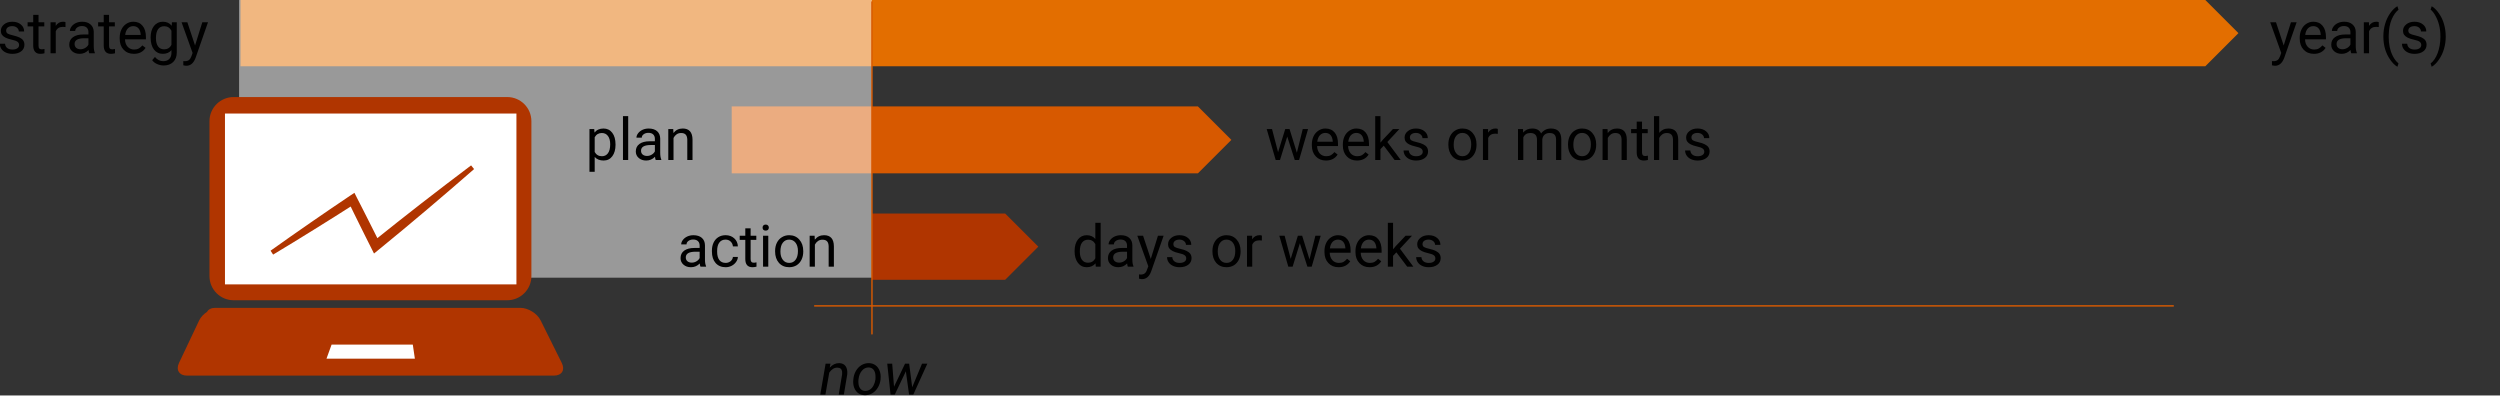 <?xml version="1.0" encoding="UTF-8"?>
<svg width="1128" height="178.45" version="1.2" viewBox="0 0 846 133.835" xmlns="http://www.w3.org/2000/svg" xmlns:xlink="http://www.w3.org/1999/xlink"><rect x="0" y="0" width="846" height="133.835" fill="#333333" stroke="none"/><defs><symbol id="d" overflow="visible"><path d="m3.734-1.391c0-0.25-0.094-0.438-0.281-0.562-0.18-0.133-0.496-0.25-0.953-0.344-0.449-0.102-0.809-0.223-1.078-0.359-0.262-0.133-0.461-0.297-0.594-0.484-0.125-0.188-0.188-0.41-0.188-0.672 0-0.438 0.18-0.801 0.547-1.094 0.363-0.301 0.828-0.453 1.391-0.453 0.602 0 1.086 0.156 1.453 0.469 0.375 0.305 0.562 0.695 0.562 1.172h-0.906c0-0.238-0.105-0.445-0.312-0.625-0.211-0.176-0.477-0.266-0.797-0.266-0.324 0-0.578 0.074-0.766 0.219-0.18 0.137-0.266 0.32-0.266 0.547 0 0.219 0.082 0.387 0.25 0.5 0.176 0.105 0.488 0.211 0.938 0.312 0.445 0.094 0.805 0.215 1.078 0.359 0.281 0.137 0.488 0.305 0.625 0.5 0.133 0.199 0.203 0.438 0.203 0.719 0 0.469-0.188 0.844-0.562 1.125s-0.867 0.422-1.469 0.422c-0.418 0-0.789-0.074-1.109-0.219-0.324-0.145-0.578-0.352-0.766-0.625-0.18-0.27-0.266-0.562-0.266-0.875h0.891c0.02 0.305 0.141 0.543 0.359 0.719 0.227 0.18 0.523 0.266 0.891 0.266 0.344 0 0.613-0.066 0.812-0.203 0.207-0.133 0.312-0.316 0.312-0.547z"/></symbol><symbol id="o" overflow="visible"><path d="m1.906-6.531v1.266h0.969v0.703h-0.969v3.266c0 0.211 0.039 0.367 0.125 0.469 0.082 0.105 0.234 0.156 0.453 0.156 0.102 0 0.242-0.02 0.422-0.062v0.734c-0.242 0.062-0.469 0.094-0.688 0.094-0.406 0-0.715-0.117-0.922-0.359-0.199-0.238-0.297-0.582-0.297-1.031v-3.266h-0.953v-0.703h0.953v-1.266z"/></symbol><symbol id="m" overflow="visible"><path d="m3.219-4.453c-0.137-0.02-0.281-0.031-0.438-0.031-0.594 0-0.996 0.25-1.203 0.75v3.734h-0.891v-5.266h0.875v0.609c0.301-0.469 0.723-0.703 1.266-0.703 0.176 0 0.305 0.027 0.391 0.078z"/></symbol><symbol id="e" overflow="visible"><path d="m3.922 0c-0.055-0.102-0.094-0.285-0.125-0.547-0.418 0.43-0.918 0.641-1.5 0.641-0.512 0-0.934-0.145-1.266-0.438-0.336-0.289-0.5-0.66-0.5-1.109 0-0.551 0.207-0.977 0.625-1.281 0.414-0.301 1-0.453 1.75-0.453h0.875v-0.406c0-0.32-0.094-0.57-0.281-0.75-0.188-0.188-0.465-0.281-0.828-0.281-0.324 0-0.594 0.086-0.812 0.25-0.211 0.156-0.312 0.352-0.312 0.578h-0.906c0-0.258 0.094-0.508 0.281-0.75 0.188-0.25 0.438-0.445 0.75-0.594 0.32-0.145 0.672-0.219 1.047-0.219 0.613 0 1.094 0.152 1.438 0.453 0.344 0.305 0.52 0.719 0.531 1.25v2.422c0 0.492 0.062 0.875 0.188 1.156v0.078zm-1.484-0.688c0.281 0 0.547-0.07 0.797-0.219 0.25-0.145 0.43-0.332 0.547-0.562v-1.078h-0.703c-1.105 0-1.656 0.324-1.656 0.969 0 0.281 0.094 0.5 0.281 0.656 0.195 0.156 0.441 0.234 0.734 0.234z"/></symbol><symbol id="b" overflow="visible"><path d="m2.859 0.094c-0.711 0-1.289-0.234-1.734-0.703-0.449-0.469-0.672-1.094-0.672-1.875v-0.172c0-0.52 0.098-0.984 0.297-1.391 0.195-0.406 0.473-0.723 0.828-0.953 0.363-0.238 0.754-0.359 1.172-0.359 0.688 0 1.219 0.23 1.594 0.688 0.375 0.449 0.562 1.09 0.562 1.922v0.375h-3.562c0.02 0.523 0.172 0.945 0.453 1.266 0.289 0.312 0.66 0.469 1.109 0.469 0.32 0 0.594-0.062 0.812-0.188 0.219-0.133 0.41-0.305 0.578-0.516l0.547 0.422c-0.438 0.68-1.102 1.016-1.984 1.016zm-0.109-4.703c-0.367 0-0.672 0.133-0.922 0.391-0.242 0.262-0.391 0.633-0.453 1.109h2.641v-0.062c-0.031-0.457-0.156-0.812-0.375-1.062s-0.516-0.375-0.891-0.375z"/></symbol><symbol id="y" overflow="visible"><path d="m2.406-1.312 1.219-3.953h0.969l-2.125 6.078c-0.324 0.875-0.844 1.312-1.562 1.312l-0.156-0.016-0.344-0.062v-0.734l0.25 0.031c0.301 0 0.535-0.062 0.703-0.188 0.176-0.125 0.316-0.355 0.422-0.688l0.203-0.531-1.875-5.203h0.984z"/></symbol><symbol id="x" overflow="visible"><path d="m1.531-5.266 0.016 0.594c0.383-0.457 0.906-0.688 1.562-0.688 0.738 0 1.238 0.281 1.5 0.844 0.176-0.25 0.406-0.453 0.688-0.609s0.609-0.234 0.984-0.234c1.156 0 1.742 0.609 1.766 1.828v3.531h-0.891v-3.469c0-0.375-0.09-0.656-0.266-0.844-0.168-0.188-0.453-0.281-0.859-0.281-0.336 0-0.617 0.102-0.844 0.297-0.219 0.199-0.344 0.469-0.375 0.812v3.484h-0.906v-3.453c0-0.758-0.375-1.141-1.125-1.141-0.586 0-0.984 0.25-1.203 0.75v3.844h-0.906v-5.266z"/></symbol><symbol id="w" overflow="visible"><path d="m1.656 0h-0.891v-5.266h0.891zm-0.969-6.656c0-0.145 0.039-0.266 0.125-0.359 0.094-0.102 0.227-0.156 0.406-0.156 0.176 0 0.305 0.055 0.391 0.156 0.094 0.094 0.141 0.215 0.141 0.359 0 0.148-0.047 0.273-0.141 0.375-0.086 0.094-0.215 0.141-0.391 0.141-0.18 0-0.312-0.047-0.406-0.141-0.086-0.102-0.125-0.227-0.125-0.375z"/></symbol><symbol id="f" overflow="visible"><path d="m1.531-5.266 0.031 0.672c0.395-0.508 0.922-0.766 1.578-0.766 1.102 0 1.66 0.633 1.672 1.891v3.469h-0.891v-3.484c-0.012-0.375-0.102-0.648-0.266-0.828-0.168-0.188-0.434-0.281-0.797-0.281-0.293 0-0.547 0.078-0.766 0.234s-0.391 0.359-0.516 0.609v3.75h-0.891v-5.266z"/></symbol><symbol id="ad" overflow="visible"><path d="m5.125-2.578c0 0.805-0.184 1.449-0.547 1.938-0.367 0.492-0.859 0.734-1.484 0.734-0.648 0-1.152-0.203-1.516-0.609v2.531h-0.891v-7.281h0.812l0.047 0.594c0.363-0.457 0.875-0.688 1.531-0.688 0.625 0 1.117 0.242 1.484 0.719 0.375 0.48 0.562 1.141 0.562 1.984zm-0.906-0.094c0-0.594-0.125-1.062-0.375-1.406s-0.602-0.516-1.047-0.516c-0.543 0-0.949 0.242-1.219 0.719v2.516c0.27 0.48 0.68 0.719 1.234 0.719 0.426 0 0.766-0.164 1.016-0.5 0.258-0.344 0.391-0.852 0.391-1.531z"/></symbol><symbol id="ac" overflow="visible"><path d="m1.656 0h-0.891v-7.469h0.891z"/></symbol><symbol id="ab" overflow="visible"><path d="m2.797-0.641c0.312 0 0.586-0.094 0.828-0.281 0.238-0.195 0.375-0.441 0.406-0.734h0.844c-0.012 0.305-0.117 0.59-0.312 0.859-0.188 0.273-0.445 0.492-0.766 0.656-0.312 0.156-0.648 0.234-1 0.234-0.719 0-1.293-0.238-1.719-0.719-0.418-0.477-0.625-1.129-0.625-1.953v-0.156c0-0.508 0.094-0.961 0.281-1.359 0.188-0.395 0.453-0.703 0.797-0.922 0.352-0.227 0.77-0.344 1.25-0.344 0.594 0 1.082 0.18 1.469 0.531 0.395 0.355 0.602 0.812 0.625 1.375h-0.844c-0.031-0.332-0.164-0.609-0.391-0.828-0.23-0.219-0.516-0.328-0.859-0.328-0.461 0-0.812 0.168-1.062 0.5-0.25 0.324-0.375 0.793-0.375 1.406v0.172c0 0.605 0.125 1.074 0.375 1.406 0.25 0.324 0.609 0.484 1.078 0.484z"/></symbol><symbol id="c" overflow="visible"><path d="m0.438-2.672c0-0.52 0.098-0.984 0.297-1.391 0.207-0.414 0.492-0.734 0.859-0.953 0.363-0.227 0.773-0.344 1.234-0.344 0.719 0 1.297 0.25 1.734 0.75 0.445 0.492 0.672 1.148 0.672 1.969v0.062c0 0.523-0.102 0.984-0.297 1.391-0.199 0.406-0.48 0.727-0.844 0.953-0.367 0.219-0.781 0.328-1.25 0.328-0.719 0-1.305-0.242-1.75-0.734-0.438-0.5-0.656-1.156-0.656-1.969zm0.906 0.094c0 0.586 0.133 1.055 0.406 1.406 0.27 0.355 0.633 0.531 1.094 0.531 0.457 0 0.816-0.176 1.078-0.531 0.27-0.352 0.406-0.852 0.406-1.5 0-0.582-0.137-1.051-0.406-1.406-0.273-0.352-0.637-0.531-1.094-0.531-0.449 0-0.809 0.18-1.078 0.531-0.273 0.344-0.406 0.844-0.406 1.5z"/></symbol><symbol id="aa" overflow="visible"><path d="m0.469-2.672c0-0.812 0.188-1.461 0.562-1.953 0.383-0.488 0.883-0.734 1.5-0.734 0.613 0 1.102 0.215 1.469 0.641v-2.75h0.906v7.469h-0.828l-0.047-0.562c-0.367 0.438-0.867 0.656-1.5 0.656-0.617 0-1.117-0.25-1.5-0.75-0.375-0.5-0.562-1.148-0.562-1.953zm0.891 0.094c0 0.605 0.117 1.074 0.359 1.406 0.25 0.336 0.594 0.5 1.031 0.5 0.57 0 0.988-0.254 1.25-0.766v-2.406c-0.273-0.5-0.684-0.75-1.234-0.75-0.449 0-0.797 0.172-1.047 0.516-0.242 0.336-0.359 0.836-0.359 1.5z"/></symbol><symbol id="a" overflow="visible"></symbol><symbol id="p" overflow="visible"><path d="m5.344-1.234 1-4.031h0.906l-1.531 5.266h-0.734l-1.281-3.984-1.234 3.984h-0.734l-1.531-5.266h0.906l1.031 3.938 1.219-3.938h0.734z"/></symbol><symbol id="n" overflow="visible"><path d="m2.141-2.438-0.562 0.594v1.844h-0.891v-7.469h0.891v4.516l0.484-0.578 1.641-1.734h1.094l-2.047 2.203 2.281 3.062h-1.047z"/></symbol><symbol id="z" overflow="visible"><path d="m1.578-4.625c0.395-0.488 0.914-0.734 1.562-0.734 1.102 0 1.66 0.633 1.672 1.891v3.469h-0.891v-3.484c-0.012-0.375-0.102-0.648-0.266-0.828-0.168-0.188-0.434-0.281-0.797-0.281-0.293 0-0.547 0.078-0.766 0.234s-0.391 0.359-0.516 0.609v3.75h-0.891v-7.469h0.891z"/></symbol><symbol id="v" overflow="visible"><path d="m1.891-5.266-0.125 0.672c0.477-0.52 1.016-0.773 1.609-0.766 0.5 0.012 0.863 0.184 1.094 0.516 0.238 0.336 0.332 0.797 0.281 1.391l-0.578 3.453h-0.875l0.578-3.453c0.008-0.164 0.008-0.316 0-0.453-0.055-0.445-0.32-0.676-0.797-0.688-0.531-0.008-0.996 0.273-1.391 0.844l-0.656 3.75h-0.875l0.906-5.266z"/></symbol><symbol id="u" overflow="visible"><path d="m3.078-5.359c0.438 0.012 0.812 0.137 1.125 0.375 0.312 0.23 0.539 0.547 0.688 0.953 0.156 0.406 0.207 0.855 0.156 1.344v0.109c-0.062 0.512-0.219 0.977-0.469 1.391-0.242 0.406-0.555 0.727-0.938 0.953-0.387 0.23-0.809 0.336-1.266 0.328-0.438 0-0.82-0.113-1.141-0.344-0.312-0.238-0.543-0.555-0.688-0.953-0.148-0.406-0.195-0.852-0.141-1.344 0.039-0.539 0.18-1.023 0.422-1.453 0.25-0.438 0.566-0.773 0.953-1.016 0.395-0.238 0.828-0.352 1.297-0.344zm-1.797 2.828c-0.023 0.199-0.023 0.406 0 0.625 0.031 0.387 0.145 0.695 0.344 0.922 0.195 0.23 0.457 0.352 0.781 0.359 0.289 0 0.562-0.07 0.812-0.219 0.25-0.156 0.457-0.391 0.625-0.703 0.164-0.312 0.273-0.656 0.328-1.031 0.02-0.301 0.02-0.551 0-0.75-0.031-0.395-0.148-0.707-0.344-0.938-0.199-0.227-0.465-0.348-0.797-0.359-0.449-0.008-0.836 0.172-1.156 0.547-0.312 0.367-0.508 0.84-0.578 1.422z"/></symbol><symbol id="t" overflow="visible"><path d="m4.875-1.25 1.672-4.016h0.906l-2.391 5.266h-0.719l-0.547-3.969-1.891 3.969h-0.719l-0.562-5.266h0.844l0.312 3.922 1.875-3.922h0.703z"/></symbol><symbol id="l" overflow="visible"><path d="m3.75-1.406c0-0.238-0.094-0.426-0.281-0.562-0.18-0.133-0.496-0.25-0.953-0.344-0.461-0.102-0.824-0.223-1.094-0.359-0.262-0.133-0.461-0.297-0.594-0.484-0.125-0.188-0.188-0.41-0.188-0.672 0-0.426 0.18-0.789 0.547-1.094 0.363-0.301 0.832-0.453 1.406-0.453 0.594 0 1.078 0.156 1.453 0.469 0.375 0.305 0.562 0.699 0.562 1.188h-0.906c0-0.25-0.105-0.461-0.312-0.641-0.211-0.176-0.477-0.266-0.797-0.266-0.336 0-0.594 0.074-0.781 0.219-0.18 0.137-0.266 0.32-0.266 0.547 0 0.219 0.082 0.387 0.25 0.5 0.176 0.105 0.488 0.211 0.938 0.312 0.445 0.105 0.812 0.227 1.094 0.359 0.281 0.137 0.488 0.305 0.625 0.5 0.133 0.199 0.203 0.438 0.203 0.719 0 0.48-0.188 0.859-0.562 1.141s-0.867 0.422-1.469 0.422c-0.43 0-0.805-0.074-1.125-0.219-0.324-0.145-0.578-0.352-0.766-0.625-0.18-0.27-0.266-0.562-0.266-0.875h0.891c0.02 0.305 0.141 0.543 0.359 0.719 0.227 0.18 0.531 0.266 0.906 0.266 0.344 0 0.613-0.066 0.812-0.203 0.207-0.133 0.312-0.32 0.312-0.562z"/></symbol><symbol id="k" overflow="visible"><path d="m1.906-6.547v1.266h0.984v0.703h-0.984v3.266c0 0.219 0.039 0.383 0.125 0.484 0.094 0.105 0.242 0.156 0.453 0.156 0.102 0 0.25-0.02 0.438-0.062v0.734c-0.242 0.062-0.477 0.094-0.703 0.094-0.398 0-0.699-0.117-0.906-0.359-0.211-0.25-0.312-0.598-0.312-1.047v-3.266h-0.953v-0.703h0.953v-1.266z"/></symbol><symbol id="j" overflow="visible"><path d="m3.234-4.469c-0.137-0.02-0.289-0.031-0.453-0.031-0.586 0-0.984 0.25-1.203 0.75v3.75h-0.891v-5.281h0.875l0.016 0.609c0.289-0.469 0.707-0.703 1.25-0.703 0.176 0 0.312 0.027 0.406 0.078z"/></symbol><symbol id="i" overflow="visible"><path d="m3.938 0c-0.055-0.102-0.094-0.289-0.125-0.562-0.418 0.438-0.918 0.656-1.5 0.656-0.523 0-0.949-0.145-1.281-0.438-0.336-0.289-0.5-0.664-0.5-1.125 0-0.539 0.207-0.961 0.625-1.266 0.414-0.312 1.004-0.469 1.766-0.469h0.875v-0.406c0-0.312-0.094-0.562-0.281-0.75s-0.465-0.281-0.828-0.281c-0.324 0-0.594 0.086-0.812 0.25-0.219 0.156-0.328 0.352-0.328 0.578h-0.906c0-0.258 0.094-0.508 0.281-0.75 0.188-0.25 0.438-0.445 0.75-0.594 0.32-0.145 0.676-0.219 1.062-0.219 0.602 0 1.078 0.156 1.422 0.469 0.352 0.305 0.535 0.719 0.547 1.25v2.422c0 0.492 0.062 0.875 0.188 1.156v0.078zm-1.5-0.688c0.281 0 0.547-0.07 0.797-0.219 0.258-0.145 0.445-0.336 0.562-0.578v-1.078h-0.703c-1.105 0-1.656 0.324-1.656 0.969 0 0.281 0.094 0.508 0.281 0.672 0.188 0.156 0.426 0.234 0.719 0.234z"/></symbol><symbol id="h" overflow="visible"><path d="m2.875 0.094c-0.719 0-1.305-0.234-1.75-0.703-0.449-0.469-0.672-1.094-0.672-1.875v-0.172c0-0.52 0.098-0.984 0.297-1.391 0.195-0.414 0.473-0.738 0.828-0.969 0.363-0.238 0.758-0.359 1.188-0.359 0.676 0 1.203 0.23 1.578 0.688 0.383 0.449 0.578 1.094 0.578 1.938v0.375h-3.562c0.008 0.523 0.16 0.945 0.453 1.266 0.289 0.312 0.66 0.469 1.109 0.469 0.312 0 0.578-0.062 0.797-0.188 0.227-0.133 0.426-0.305 0.594-0.516l0.547 0.422c-0.438 0.68-1.102 1.016-1.984 1.016zm-0.109-4.719c-0.367 0-0.672 0.133-0.922 0.391-0.25 0.262-0.402 0.633-0.453 1.109h2.641v-0.062c-0.031-0.457-0.156-0.812-0.375-1.062s-0.516-0.375-0.891-0.375z"/></symbol><symbol id="s" overflow="visible"><path d="m0.469-2.688c0-0.82 0.188-1.473 0.562-1.953 0.383-0.488 0.891-0.734 1.516-0.734 0.645 0 1.148 0.23 1.516 0.688l0.031-0.594h0.828v5.156c0 0.676-0.203 1.211-0.609 1.609-0.406 0.395-0.949 0.594-1.625 0.594-0.387 0-0.762-0.086-1.125-0.25-0.355-0.156-0.633-0.375-0.828-0.656l0.469-0.547c0.383 0.477 0.859 0.719 1.422 0.719 0.438 0 0.773-0.125 1.016-0.375 0.25-0.25 0.375-0.602 0.375-1.047v-0.453c-0.367 0.418-0.855 0.625-1.469 0.625-0.625 0-1.133-0.242-1.516-0.734-0.375-0.5-0.562-1.18-0.562-2.047zm0.906 0.109c0 0.594 0.117 1.062 0.359 1.406 0.25 0.336 0.594 0.5 1.031 0.5 0.57 0 0.988-0.254 1.25-0.766v-2.406c-0.273-0.508-0.684-0.766-1.234-0.766-0.449 0-0.797 0.172-1.047 0.516-0.242 0.344-0.359 0.852-0.359 1.516z"/></symbol><symbol id="g" overflow="visible"><path d="m2.406-1.328 1.234-3.953h0.969l-2.125 6.094c-0.336 0.875-0.855 1.312-1.562 1.312l-0.172-0.016-0.344-0.062v-0.719l0.25 0.016c0.301 0 0.535-0.062 0.703-0.188 0.176-0.125 0.32-0.352 0.438-0.672l0.188-0.547-1.875-5.219h0.984z"/></symbol><symbol id="r" overflow="visible"><path d="m0.641-2.875c0-0.738 0.098-1.445 0.297-2.125 0.195-0.676 0.488-1.289 0.875-1.844 0.395-0.551 0.801-0.941 1.219-1.172l0.188 0.594c-0.469 0.367-0.859 0.922-1.172 1.672-0.305 0.75-0.465 1.59-0.484 2.516l-0.016 0.406c0 1.262 0.227 2.352 0.688 3.266 0.281 0.551 0.609 0.984 0.984 1.297l-0.188 0.562c-0.43-0.242-0.84-0.648-1.234-1.219-0.773-1.102-1.156-2.422-1.156-3.953z"/></symbol><symbol id="q" overflow="visible"><path d="m2.766-2.828c0 0.719-0.102 1.414-0.297 2.078-0.188 0.668-0.48 1.281-0.875 1.844-0.387 0.562-0.793 0.961-1.219 1.203l-0.188-0.562c0.5-0.375 0.898-0.965 1.203-1.766 0.301-0.812 0.457-1.711 0.469-2.703v-0.156c0-0.688-0.074-1.32-0.219-1.906-0.148-0.582-0.352-1.102-0.609-1.562-0.25-0.469-0.531-0.832-0.844-1.094l0.188-0.562c0.426 0.242 0.832 0.641 1.219 1.203 0.395 0.555 0.688 1.164 0.875 1.828 0.195 0.668 0.297 1.387 0.297 2.156z"/></symbol><clipPath id="af"><path d="m185 311h66v12.398h-66z"/></clipPath><clipPath id="ae"><path d="m190 275.76h56v35.242h-56z"/></clipPath></defs><g><g transform="matrix(1.987 0 0 1.987 -307.82 -515.12)" stroke-width=".503"><use x="376.802" y="163.78" width="100%" height="100%" stroke-width=".503" xlink:href="#a"/></g><g fill-rule="evenodd"><path d="m295.07 72.26h45.073l11.21 11.21-11.21 11.21h-45.073z" fill="#b03500"/><path d="m247.61 36.013h157.76l11.326 11.326-11.326 11.326h-157.76z" fill="#d75900"/><path d="m81.385 5.5822e-5h664.89l11.21 11.21-11.21 11.21h-664.89z" fill="#e36e00"/></g></g><path d="m80.911 93.965h214.15v-93.965h-214.15z" fill="#fff" fill-opacity=".502" fill-rule="evenodd"/><path d="m295.07 113.16v-112.68" fill="none" stroke="#d75900" stroke-miterlimit="10" stroke-width=".48"/><g stroke-width=".503"><g transform="matrix(1.987 0 0 1.987 -307.82 -515.12)"><use x="154.42" y="268.32" width="100%" height="100%" xlink:href="#l"/><use x="159.572" y="268.32" width="100%" height="100%" xlink:href="#k"/><use x="162.837" y="268.32" width="100%" height="100%" xlink:href="#j"/></g><g transform="matrix(1.987 0 0 1.987 -307.82 -515.12)"><use x="166.181" y="268.32" width="100%" height="100%" stroke-width=".503" xlink:href="#i"/></g><g transform="matrix(1.987 0 0 1.987 -307.82 -515.12)"><use x="171.582" y="268.32" width="100%" height="100%" xlink:href="#k"/><use x="174.847" y="268.32" width="100%" height="100%" xlink:href="#h"/></g><g transform="matrix(1.987 0 0 1.987 -307.82 -515.12)"><use x="180.099" y="268.32" width="100%" height="100%" stroke-width=".503" xlink:href="#s"/></g><g transform="matrix(1.987 0 0 1.987 -307.82 -515.12)"><use x="185.73" y="268.32" width="100%" height="100%" stroke-width=".503" xlink:href="#g"/></g><g transform="matrix(1.987 0 0 1.987 -307.82 -515.12)"><use x="541.44" y="268.32" width="100%" height="100%" stroke-width=".503" xlink:href="#g"/></g><g transform="matrix(1.987 0 0 1.987 -307.82 -515.12)"><use x="546.122" y="268.32" width="100%" height="100%" xlink:href="#h"/><use x="551.414" y="268.32" width="100%" height="100%" xlink:href="#i"/></g><g transform="matrix(1.987 0 0 1.987 -307.82 -515.12)"><use x="556.805" y="268.32" width="100%" height="100%" xlink:href="#j"/><use x="560.18" y="268.32" width="100%" height="100%" xlink:href="#r"/></g><g transform="matrix(1.987 0 0 1.987 -307.82 -515.12)"><use x="563.525" y="268.32" width="100%" height="100%" xlink:href="#l"/><use x="568.676" y="268.32" width="100%" height="100%" xlink:href="#q"/></g><g transform="matrix(1.987 0 0 1.987 -307.82 -515.12)"><use x="254.62" y="286.49" width="100%" height="100%" stroke-width=".503" xlink:href="#ad"/></g><g transform="matrix(1.987 0 0 1.987 -307.82 -515.12)"><use x="260.247" y="286.49" width="100%" height="100%" xlink:href="#ac"/><use x="262.668" y="286.49" width="100%" height="100%" xlink:href="#e"/></g><g transform="matrix(1.987 0 0 1.987 -307.82 -515.12)"><use x="268.046" y="286.49" width="100%" height="100%" stroke-width=".503" xlink:href="#f"/></g><g transform="matrix(1.987 0 0 1.987 -307.82 -515.12)"><use x="370.44" y="286.49" width="100%" height="100%" stroke-width=".503" xlink:href="#p"/></g><g transform="matrix(1.987 0 0 1.987 -307.82 -515.12)"><use x="377.88" y="286.49" width="100%" height="100%" xlink:href="#b"/><use x="383.159" y="286.49" width="100%" height="100%" xlink:href="#b"/><use x="388.438" y="286.49" width="100%" height="100%" xlink:href="#n"/><use x="393.487" y="286.49" width="100%" height="100%" xlink:href="#d"/><use x="398.627" y="286.49" width="100%" height="100%" xlink:href="#a"/></g><g transform="matrix(1.987 0 0 1.987 -307.82 -515.12)"><use x="401.147" y="286.49" width="100%" height="100%" stroke-width=".503" xlink:href="#c"/></g><g transform="matrix(1.987 0 0 1.987 -307.82 -515.12)"><use x="406.784" y="286.49" width="100%" height="100%" xlink:href="#m"/><use x="410.151" y="286.49" width="100%" height="100%" xlink:href="#a"/></g><g transform="matrix(1.987 0 0 1.987 -307.82 -515.12)"><use x="412.77" y="286.49" width="100%" height="100%" stroke-width=".503" xlink:href="#x"/></g><g transform="matrix(1.987 0 0 1.987 -307.82 -515.12)"><use x="421.525" y="286.49" width="100%" height="100%" stroke-width=".503" xlink:href="#c"/></g><g transform="matrix(1.987 0 0 1.987 -307.82 -515.12)"><use x="427.162" y="286.49" width="100%" height="100%" xlink:href="#f"/><use x="432.66" y="286.49" width="100%" height="100%" xlink:href="#o"/><use x="435.917" y="286.49" width="100%" height="100%" xlink:href="#z"/></g><g transform="matrix(1.987 0 0 1.987 -307.82 -515.12)"><use x="441.435" y="286.49" width="100%" height="100%" stroke-width=".503" xlink:href="#d"/></g><g transform="matrix(1.987 0 0 1.987 -307.82 -515.12)"><use x="270.29" y="304.66" width="100%" height="100%" xlink:href="#e"/><use x="275.708" y="304.66" width="100%" height="100%" xlink:href="#ab"/></g><g transform="matrix(1.987 0 0 1.987 -307.82 -515.12)"><use x="280.848" y="304.66" width="100%" height="100%" xlink:href="#o"/><use x="284.105" y="304.66" width="100%" height="100%" xlink:href="#w"/></g><g transform="matrix(1.987 0 0 1.987 -307.82 -515.12)"><use x="286.485" y="304.66" width="100%" height="100%" stroke-width=".503" xlink:href="#c"/></g><g transform="matrix(1.987 0 0 1.987 -307.82 -515.12)"><use x="292.122" y="304.66" width="100%" height="100%" stroke-width=".503" xlink:href="#f"/></g><g transform="matrix(1.987 0 0 1.987 -307.82 -515.12)"><use x="337.46" y="304.66" width="100%" height="100%" xlink:href="#aa"/><use x="343.077" y="304.66" width="100%" height="100%" xlink:href="#e"/><use x="348.496" y="304.66" width="100%" height="100%" xlink:href="#y"/><use x="353.207" y="304.66" width="100%" height="100%" xlink:href="#d"/><use x="358.346" y="304.66" width="100%" height="100%" xlink:href="#a"/></g><g transform="matrix(1.987 0 0 1.987 -307.82 -515.12)"><use x="360.966" y="304.66" width="100%" height="100%" stroke-width=".503" xlink:href="#c"/></g><g transform="matrix(1.987 0 0 1.987 -307.82 -515.12)"><use x="366.603" y="304.66" width="100%" height="100%" xlink:href="#m"/><use x="369.969" y="304.66" width="100%" height="100%" xlink:href="#a"/></g><g transform="matrix(1.987 0 0 1.987 -307.82 -515.12)"><use x="372.589" y="304.66" width="100%" height="100%" stroke-width=".503" xlink:href="#p"/></g><g transform="matrix(1.987 0 0 1.987 -307.82 -515.12)"><use x="380.029" y="304.66" width="100%" height="100%" xlink:href="#b"/><use x="385.308" y="304.66" width="100%" height="100%" xlink:href="#b"/><use x="390.587" y="304.66" width="100%" height="100%" xlink:href="#n"/><use x="395.636" y="304.66" width="100%" height="100%" xlink:href="#d"/></g><g transform="matrix(1.987 0 0 1.987 -307.82 -515.12)"><use x="294.46" y="326.448" width="100%" height="100%" xlink:href="#v"/><use x="299.838" y="326.448" width="100%" height="100%" xlink:href="#u"/><use x="305.396" y="326.448" width="100%" height="100%" xlink:href="#t"/></g></g><path d="m735.62 103.51h-460.11" fill="none" stroke="#d75900" stroke-miterlimit="10" stroke-width=".48"/><g transform="matrix(1.987 0 0 1.987 -307.82 -515.12)" clip-path="url(#af)" stroke-width=".503"><path d="m185.4 321.06 3.43-7.234c0.27-0.57 0.762-1.09 1.348-1.473 0.227-0.418 0.715-0.68 1.402-0.68h51.969c1.316 0 2.856 0.957 3.441 2.133l3.613 7.273c0.582 1.176-8e-3 2.133-1.324 2.133h-62.52c-1.316 0-1.926-0.965-1.359-2.152z" fill="#b03500" fill-rule="evenodd"/></g><g transform="matrix(1.987 0 0 1.987 -307.82 -515.12)" clip-path="url(#ae)" stroke-width=".503"><path d="m190.59 279.89v26.371c0 2.273 1.844 4.117 4.113 4.117h46.605c2.269 0 4.109-1.844 4.109-4.117v-26.371c0-2.273-1.84-4.117-4.109-4.117h-46.605c-2.269 0-4.113 1.844-4.113 4.117z" fill="#b03500" fill-rule="evenodd"/></g><g fill-rule="evenodd"><path d="m76.129 96.232h98.631v-57.812h-98.631z" fill="#fff"/><path d="m112.21 116.61-1.723 4.751h29.904l-0.699-4.751z" fill="#fff"/><path d="m92.424 86.156-0.862-1.32 6.669-4.72 6.707-4.673 6.738-4.627 6.769-4.58 1.498-0.986 0.807 1.607 1.987 3.882 1.972 3.897 1.964 3.897 1.025 2.057 6.63-5.287 8.307-6.513 8.369-6.443 8.415-6.381 1.009 1.25-7.981 6.917-8.035 6.855-8.089 6.785-8.151 6.707-1.607 1.312-0.932-1.863-1.956-3.897-1.941-3.905-1.933-3.913-1.133-2.329-5.372 3.408-6.933 4.332-6.956 4.293z" fill="#b03500"/></g></svg>

